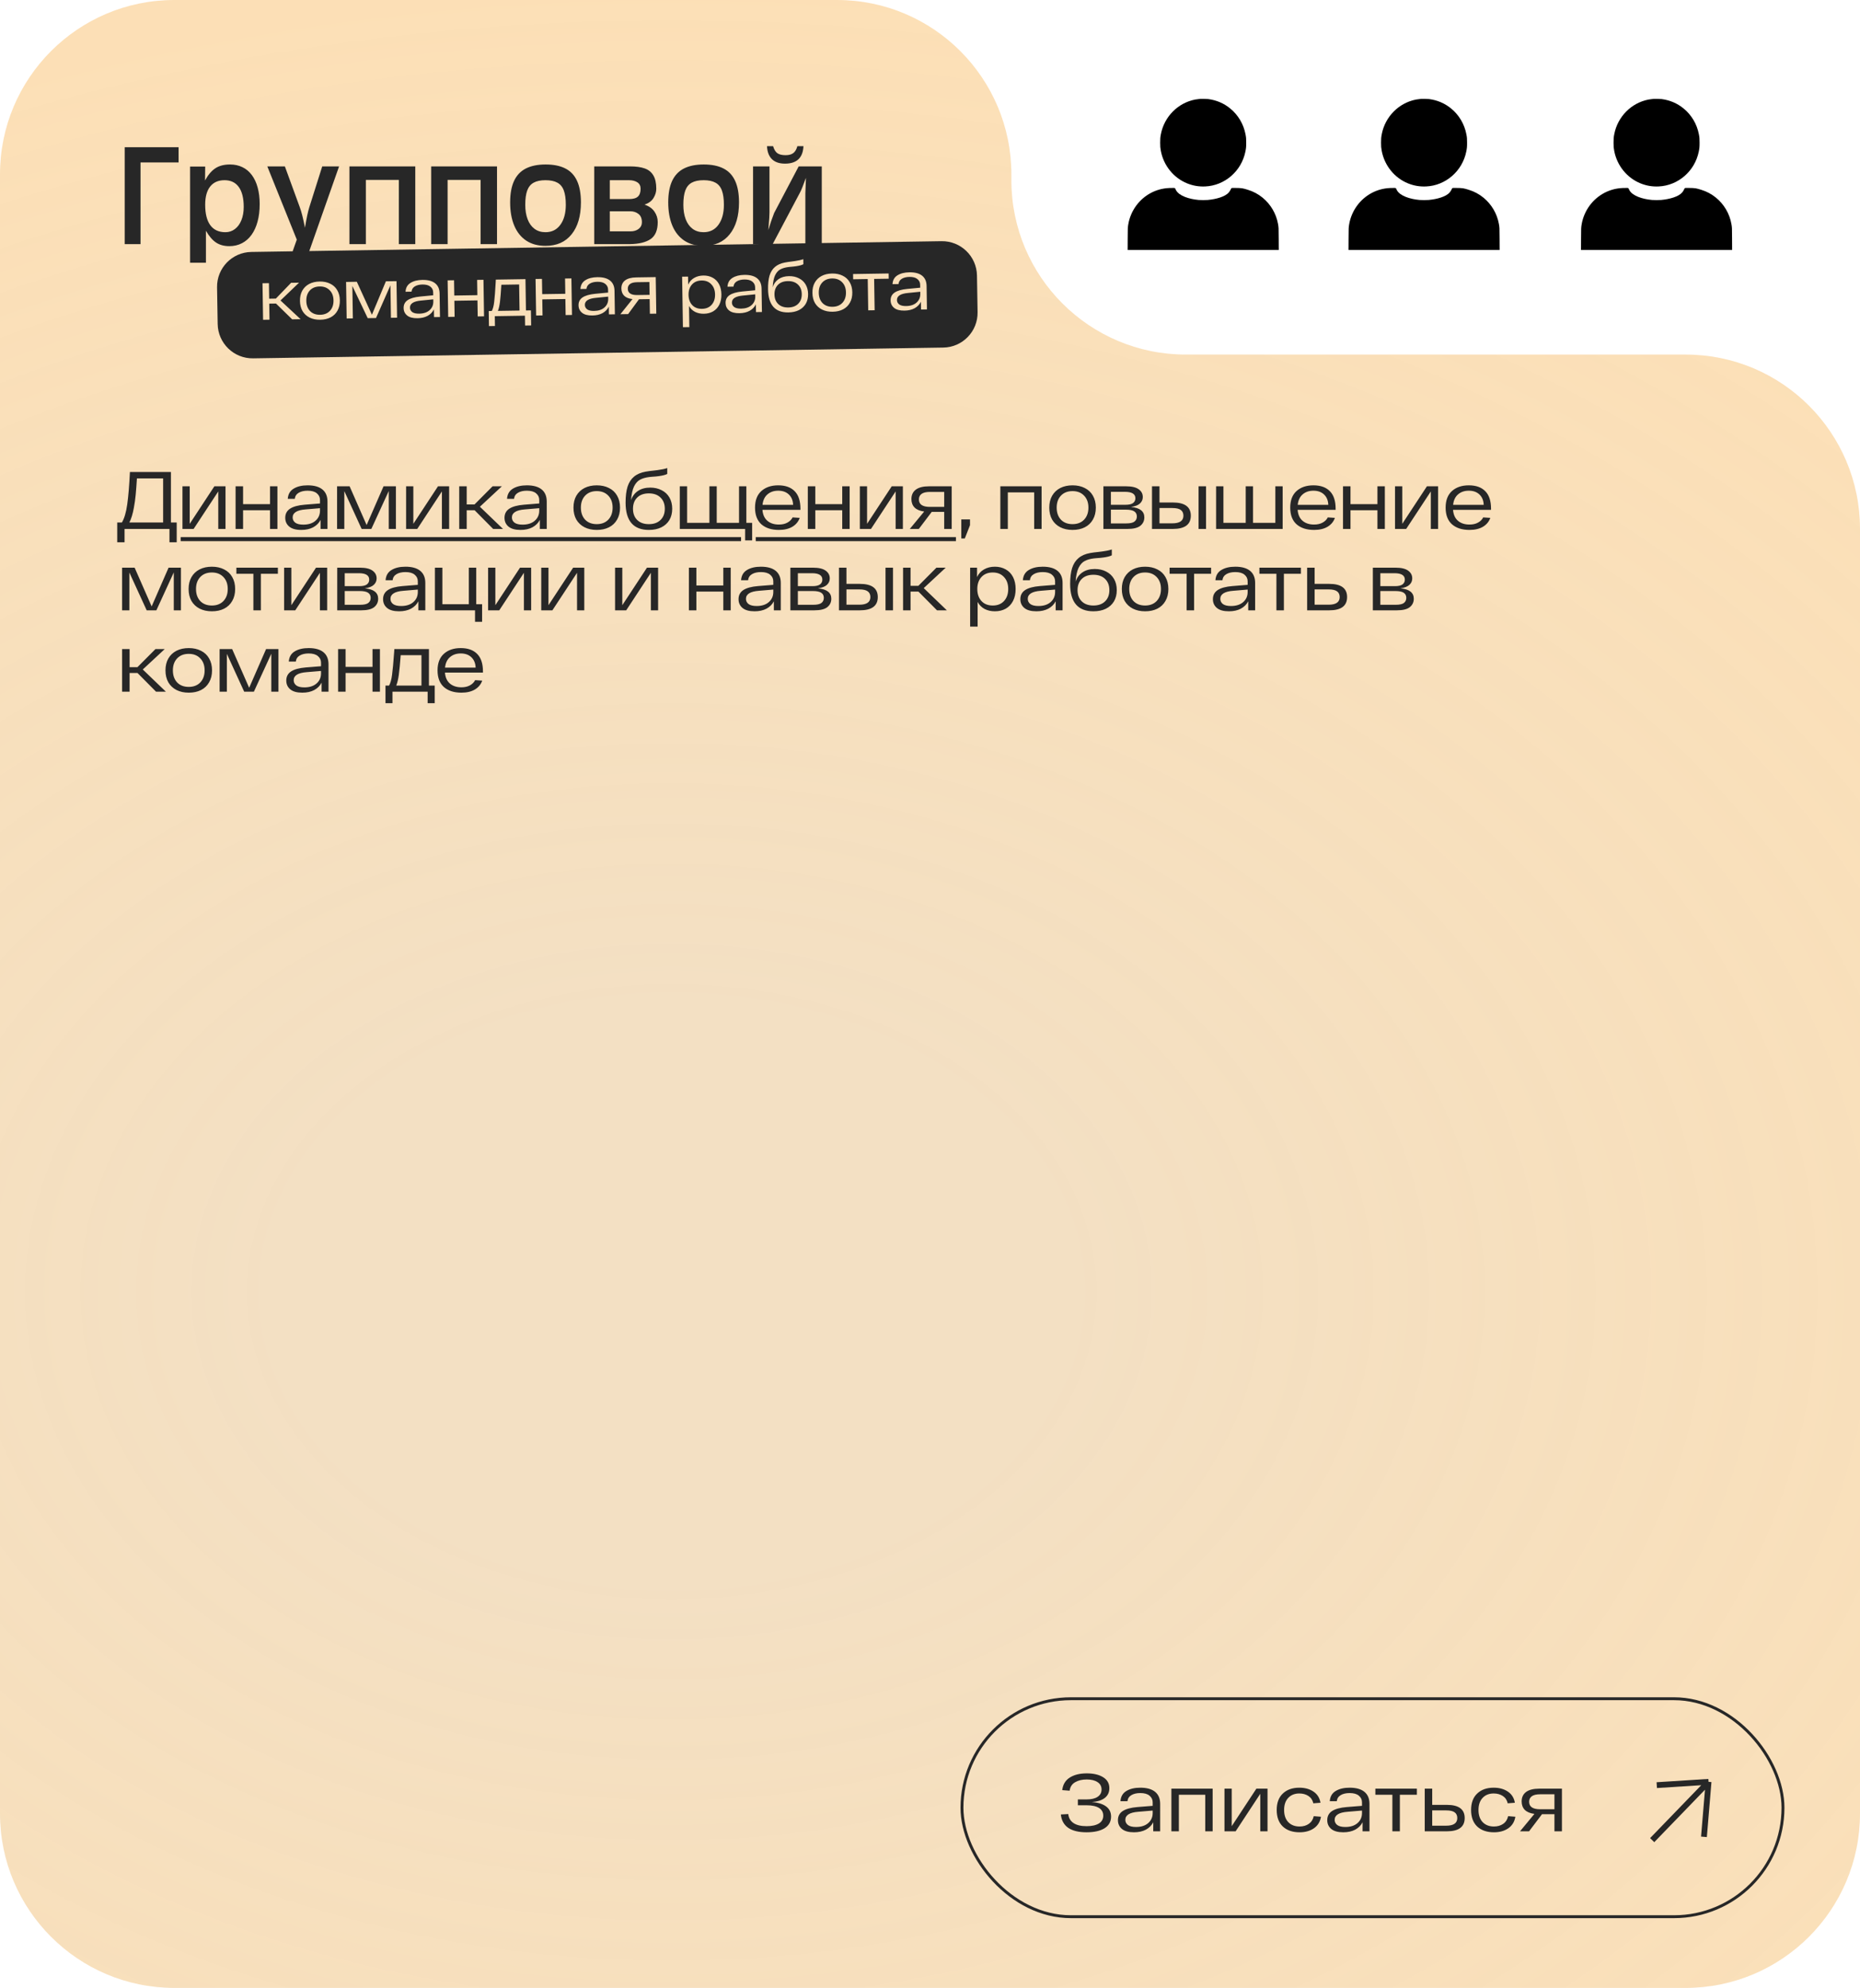 <?xml version="1.0" encoding="UTF-8"?> <svg xmlns="http://www.w3.org/2000/svg" width="320" height="342" viewBox="0 0 320 342" fill="none"><path d="M284.519 17.006C284.238 17.032 283.819 17.089 283.62 17.126C280.655 17.698 278.307 20.067 277.725 23.073C277.618 23.626 277.599 23.859 277.599 24.547C277.599 25.215 277.618 25.441 277.717 25.962C278.196 28.491 279.912 30.607 282.251 31.552C283.25 31.955 284.253 32.124 285.353 32.077C288.723 31.926 291.59 29.434 292.264 26.07C292.384 25.467 292.401 25.271 292.401 24.536C292.401 23.833 292.386 23.652 292.283 23.11C291.947 21.347 291.01 19.766 289.628 18.645C288.543 17.763 287.27 17.224 285.867 17.045C285.612 17.012 284.722 16.988 284.519 17.006Z" fill="black"></path><path d="M279.138 32.348C276.908 32.438 274.852 33.531 273.502 35.344C272.802 36.284 272.312 37.423 272.12 38.559C272.017 39.164 272.017 39.153 272.009 41.121L272 43H298L297.991 41.121C297.983 39.127 297.983 39.14 297.872 38.511C297.557 36.759 296.609 35.144 295.227 34.012C294.474 33.395 293.627 32.941 292.713 32.662C291.892 32.412 291.72 32.333 290.479 32.333H289.98C289.9 32.333 289.828 32.384 289.801 32.459C289.737 32.636 289.559 32.93 289.412 33.104C288.796 33.829 287.274 34.264 285.792 34.401C285.46 34.432 284.54 34.432 284.208 34.401C282.512 34.245 280.892 33.689 280.355 32.773C280.295 32.668 280.224 32.527 280.199 32.459C280.172 32.384 280.1 32.334 280.02 32.334L279.488 32.338C279.123 32.34 279.221 32.344 279.138 32.348Z" fill="black"></path><path d="M290 342C306.569 342 320 328.569 320 312V91C320 74.431 306.569 61 290 61H204C187.431 61 174 47.569 174 31V30C174 13.431 160.569 0 144 0H30C13.431 0 4.25238e-06 13.431 0 30V312C1.20806e-07 328.569 13.431 342 30 342H290Z" fill="url(#paint0_radial_876_1505)"></path><path d="M30.724 27.95H24.175V42H21.453V25.325H30.724V27.95ZM44.676 35.103C44.676 36.222 44.556 37.225 44.316 38.112C44.08 38.995 43.734 39.756 43.279 40.395C42.823 41.029 42.27 41.514 41.619 41.847C40.972 42.181 40.249 42.348 39.452 42.348C38.557 42.348 37.798 42.142 37.175 41.731C36.553 41.321 35.971 40.643 35.43 39.699V45.198H32.701V28.652H35.301C35.301 28.92 35.297 29.321 35.289 29.854C35.281 30.387 35.277 30.786 35.277 31.05C35.782 30.106 36.364 29.413 37.023 28.969C37.686 28.521 38.538 28.298 39.58 28.298C40.365 28.298 41.075 28.452 41.71 28.762C42.345 29.067 42.882 29.516 43.322 30.11C43.765 30.704 44.101 31.423 44.329 32.265C44.56 33.103 44.676 34.049 44.676 35.103ZM41.93 35.597C41.93 34.096 41.647 32.955 41.081 32.173C40.52 31.392 39.702 31.002 38.628 31.002C37.554 31.002 36.73 31.366 36.156 32.094C35.586 32.818 35.301 33.862 35.301 35.225C35.301 36.775 35.596 37.951 36.187 38.753C36.776 39.55 37.641 39.949 38.781 39.949C39.391 39.949 39.936 39.768 40.416 39.406C40.896 39.044 41.269 38.533 41.533 37.874C41.798 37.215 41.93 36.456 41.93 35.597ZM58.336 28.627L52.489 45.247H49.639L51.061 41.225L45.989 28.627H49.01L51.586 35.677C51.867 36.429 52.159 37.595 52.465 39.174C52.745 37.498 52.994 36.332 53.209 35.677L55.437 28.627H58.336ZM71.447 42H68.621V30.953H62.944V42H60.118V28.627H71.447V42ZM85.509 42H82.683V30.953H77.007V42H74.181V28.627H85.509V42ZM99.944 34.822C99.944 37.146 99.411 38.973 98.345 40.303C97.283 41.634 95.783 42.299 93.846 42.299C92.548 42.299 91.444 41.998 90.532 41.396C89.625 40.789 88.937 39.927 88.469 38.808C88.001 37.689 87.767 36.36 87.767 34.822C87.767 33.321 87.991 32.088 88.439 31.123C88.89 30.159 89.568 29.447 90.471 28.987C91.379 28.527 92.512 28.298 93.871 28.298C95.242 28.298 96.375 28.527 97.27 28.987C98.17 29.443 98.839 30.155 99.279 31.123C99.722 32.088 99.944 33.321 99.944 34.822ZM97.344 35.225C97.344 34.212 97.23 33.396 97.002 32.778C96.778 32.159 96.41 31.709 95.897 31.429C95.385 31.144 94.701 31.002 93.846 31.002C93 31.002 92.321 31.144 91.808 31.429C91.299 31.709 90.931 32.159 90.703 32.778C90.479 33.396 90.367 34.212 90.367 35.225C90.367 36.173 90.502 37.003 90.77 37.715C91.039 38.423 91.433 38.973 91.954 39.363C92.475 39.754 93.106 39.949 93.846 39.949C94.937 39.949 95.791 39.522 96.41 38.667C97.032 37.809 97.344 36.661 97.344 35.225ZM113.158 38.197C113.158 39.589 112.751 40.566 111.937 41.127C111.128 41.685 109.935 41.976 108.361 42H102.233V28.627H108.385C109.406 28.627 110.243 28.741 110.894 28.969C111.549 29.193 112.047 29.587 112.389 30.153C112.735 30.715 112.908 31.488 112.908 32.472C112.908 33.014 112.749 33.545 112.432 34.065C112.114 34.586 111.597 34.965 110.881 35.201C111.663 35.465 112.236 35.872 112.603 36.421C112.973 36.967 113.158 37.559 113.158 38.197ZM110.21 32.472C110.21 31.972 110.023 31.602 109.648 31.362C109.274 31.122 108.802 31.002 108.232 31.002H104.912V34.248H108.232C108.932 34.248 109.437 34.106 109.746 33.821C110.055 33.536 110.21 33.087 110.21 32.472ZM110.436 38.252C110.436 37.589 110.238 37.107 109.844 36.806C109.453 36.501 108.983 36.348 108.434 36.348H104.912V39.803H108.483C109.048 39.803 109.514 39.66 109.88 39.376C110.251 39.091 110.436 38.716 110.436 38.252ZM127.141 34.822C127.141 37.146 126.608 38.973 125.542 40.303C124.48 41.634 122.981 42.299 121.044 42.299C119.746 42.299 118.641 41.998 117.729 41.396C116.822 40.789 116.134 39.927 115.667 38.808C115.199 37.689 114.965 36.36 114.965 34.822C114.965 33.321 115.188 32.088 115.636 31.123C116.088 30.159 116.765 29.447 117.668 28.987C118.576 28.527 119.709 28.298 121.068 28.298C122.439 28.298 123.573 28.527 124.468 28.987C125.367 29.443 126.036 30.155 126.476 31.123C126.919 32.088 127.141 33.321 127.141 34.822ZM124.541 35.225C124.541 34.212 124.427 33.396 124.199 32.778C123.975 32.159 123.607 31.709 123.094 31.429C122.582 31.144 121.898 31.002 121.044 31.002C120.197 31.002 119.518 31.144 119.005 31.429C118.497 31.709 118.128 32.159 117.9 32.778C117.677 33.396 117.565 34.212 117.565 35.225C117.565 36.173 117.699 37.003 117.968 37.715C118.236 38.423 118.631 38.973 119.152 39.363C119.672 39.754 120.303 39.949 121.044 39.949C122.134 39.949 122.989 39.522 123.607 38.667C124.23 37.809 124.541 36.661 124.541 35.225ZM138.231 25.148C138.134 27.15 137.076 28.151 135.057 28.151C134.089 28.151 133.342 27.899 132.817 27.394C132.292 26.886 132.006 26.137 131.957 25.148H133.007C133.173 25.718 133.416 26.119 133.733 26.351C134.054 26.582 134.528 26.698 135.155 26.698C135.721 26.698 136.162 26.578 136.479 26.338C136.801 26.094 137.035 25.698 137.181 25.148H138.231ZM141.381 42H138.555V33.272C138.555 33.126 138.589 32.234 138.658 30.599C138.158 31.962 137.816 32.804 137.633 33.126L132.933 42H129.558V28.627H132.384V36.525C132.384 36.855 132.372 37.182 132.347 37.508C132.327 37.833 132.299 38.197 132.262 38.6C132.225 39.003 132.199 39.329 132.183 39.577C132.484 38.568 132.817 37.591 133.184 36.647L137.407 28.627H141.381V42Z" fill="#272727"></path><path d="M30.402 89.894V93.296H29.156V91H21.428V93.296H20.168V89.894H20.966C21.386 89.203 21.694 88.163 21.89 86.772C22.086 85.372 22.24 83.515 22.352 81.2H29.408V89.894H30.402ZM23.024 87.388C22.837 88.424 22.581 89.259 22.254 89.894H28.064V82.306H23.556C23.491 83.37 23.421 84.303 23.346 85.106C23.271 85.899 23.164 86.66 23.024 87.388ZM38.798 83.664V91H37.552V84.546L33.31 91H31.392V83.664H32.638V90.118L36.88 83.664H38.798ZM47.728 83.664V91H46.454V87.78H41.82V91H40.532V83.664H41.82V86.73H46.454V83.664H47.728ZM52.925 83.496C54.044 83.496 54.894 83.734 55.472 84.21C56.051 84.686 56.34 85.377 56.34 86.282V91H55.151V89.446C54.87 89.987 54.446 90.412 53.877 90.72C53.307 91.019 52.626 91.168 51.833 91.168C50.908 91.168 50.218 90.977 49.761 90.594C49.303 90.211 49.075 89.707 49.075 89.082C49.075 88.401 49.35 87.878 49.901 87.514C50.461 87.15 51.3 86.921 52.42 86.828L55.053 86.618V86.016C55.053 85.549 54.87 85.167 54.507 84.868C54.152 84.569 53.624 84.42 52.925 84.42C52.309 84.42 51.8 84.537 51.398 84.77C50.997 85.003 50.769 85.353 50.712 85.82H49.508C49.565 85.027 49.901 84.443 50.517 84.07C51.142 83.687 51.944 83.496 52.925 83.496ZM52.182 90.258C53.069 90.258 53.769 90.034 54.282 89.586C54.796 89.138 55.053 88.559 55.053 87.85V87.43L52.575 87.64C51.09 87.752 50.349 88.214 50.349 89.026C50.349 89.39 50.498 89.689 50.797 89.922C51.105 90.146 51.566 90.258 52.182 90.258ZM68.114 83.664V91H66.882V84.476L63.886 91H62.219L59.237 84.49V91H57.992V83.664H60.148L63.074 90.328L65.986 83.664H68.114ZM77.272 83.664V91H76.026V84.546L71.784 91H69.866V83.664H71.112V90.118L75.354 83.664H77.272ZM81.652 87.78H80.294V91H79.006V83.664H80.294V86.786H81.638L84.746 83.664H86.342L82.562 87.178L86.538 91H84.844L81.652 87.78ZM90.646 83.496C91.766 83.496 92.616 83.734 93.194 84.21C93.773 84.686 94.062 85.377 94.062 86.282V91H92.872V89.446C92.592 89.987 92.168 90.412 91.598 90.72C91.029 91.019 90.348 91.168 89.554 91.168C88.63 91.168 87.94 90.977 87.482 90.594C87.025 90.211 86.796 89.707 86.796 89.082C86.796 88.401 87.072 87.878 87.622 87.514C88.182 87.15 89.022 86.921 90.142 86.828L92.774 86.618V86.016C92.774 85.549 92.592 85.167 92.228 84.868C91.874 84.569 91.346 84.42 90.646 84.42C90.03 84.42 89.522 84.537 89.12 84.77C88.719 85.003 88.49 85.353 88.434 85.82H87.23C87.286 85.027 87.622 84.443 88.238 84.07C88.864 83.687 89.666 83.496 90.646 83.496ZM89.904 90.258C90.791 90.258 91.491 90.034 92.004 89.586C92.518 89.138 92.774 88.559 92.774 87.85V87.43L90.296 87.64C88.812 87.752 88.07 88.214 88.07 89.026C88.07 89.39 88.22 89.689 88.518 89.922C88.826 90.146 89.288 90.258 89.904 90.258ZM98.663 87.332C98.663 86.539 98.827 85.857 99.153 85.288C99.489 84.709 99.956 84.266 100.553 83.958C101.16 83.65 101.865 83.496 102.667 83.496C103.47 83.496 104.17 83.65 104.767 83.958C105.374 84.257 105.841 84.695 106.167 85.274C106.503 85.853 106.671 86.539 106.671 87.332C106.671 88.125 106.503 88.811 106.167 89.39C105.841 89.969 105.374 90.412 104.767 90.72C104.17 91.019 103.47 91.168 102.667 91.168C101.865 91.168 101.16 91.014 100.553 90.706C99.956 90.398 99.489 89.959 99.153 89.39C98.827 88.811 98.663 88.125 98.663 87.332ZM99.937 87.332C99.937 88.191 100.18 88.881 100.665 89.404C101.16 89.917 101.827 90.174 102.667 90.174C103.498 90.174 104.161 89.917 104.655 89.404C105.15 88.881 105.397 88.191 105.397 87.332C105.397 86.473 105.15 85.787 104.655 85.274C104.161 84.751 103.498 84.49 102.667 84.49C101.827 84.49 101.16 84.751 100.665 85.274C100.18 85.787 99.937 86.473 99.937 87.332ZM111.87 83.888C112.607 83.888 113.26 84.037 113.83 84.336C114.408 84.625 114.856 85.045 115.174 85.596C115.491 86.147 115.65 86.791 115.65 87.528C115.65 88.275 115.486 88.923 115.16 89.474C114.833 90.015 114.366 90.435 113.76 90.734C113.162 91.023 112.453 91.168 111.632 91.168C108.962 91.168 107.628 89.6 107.628 86.464C107.628 85.363 107.74 84.453 107.964 83.734C108.197 83.006 108.566 82.432 109.07 82.012C109.574 81.583 110.241 81.293 111.072 81.144C111.492 81.069 111.949 81.009 112.444 80.962L113.13 80.878C113.83 80.785 114.385 80.668 114.796 80.528V81.536C114.506 81.695 114.021 81.821 113.34 81.914C113.022 81.961 112.626 81.998 112.15 82.026L111.716 82.068C111.081 82.143 110.554 82.292 110.134 82.516C109.714 82.731 109.364 83.118 109.084 83.678C108.813 84.238 108.64 85.031 108.566 86.058C108.79 85.377 109.186 84.845 109.756 84.462C110.325 84.079 111.03 83.888 111.87 83.888ZM111.632 90.174C112.481 90.174 113.148 89.936 113.634 89.46C114.128 88.984 114.376 88.34 114.376 87.528C114.376 86.716 114.128 86.072 113.634 85.596C113.148 85.12 112.481 84.882 111.632 84.882C110.782 84.882 110.115 85.12 109.63 85.596C109.144 86.072 108.902 86.716 108.902 87.528C108.902 88.34 109.144 88.984 109.63 89.46C110.115 89.936 110.782 90.174 111.632 90.174ZM129.399 89.95V92.974H128.195V91H116.953V83.664H118.213V89.95H122.049V83.664H123.309V89.95H127.145V83.664H128.405V89.95H129.399ZM137.71 87.71H131.172C131.237 88.541 131.522 89.171 132.026 89.6C132.53 90.029 133.188 90.244 134 90.244C134.578 90.244 135.068 90.132 135.47 89.908C135.88 89.684 136.179 89.385 136.366 89.012L137.584 89.096C137.36 89.74 136.94 90.249 136.324 90.622C135.708 90.986 134.933 91.168 134 91.168C132.73 91.168 131.727 90.846 130.99 90.202C130.262 89.549 129.898 88.592 129.898 87.332C129.898 86.081 130.262 85.129 130.99 84.476C131.718 83.823 132.684 83.496 133.888 83.496C135.12 83.496 136.062 83.832 136.716 84.504C137.378 85.167 137.71 86.175 137.71 87.528V87.71ZM133.888 84.42C133.141 84.42 132.525 84.63 132.04 85.05C131.554 85.461 131.27 86.063 131.186 86.856H136.45C136.422 86.109 136.179 85.517 135.722 85.078C135.264 84.639 134.653 84.42 133.888 84.42ZM146.175 83.664V91H144.901V87.78H140.267V91H138.979V83.664H140.267V86.73H144.901V83.664H146.175ZM155.334 83.664V91H154.088V84.546L149.846 91H147.928V83.664H149.174V90.118L153.416 83.664H155.334ZM163.732 83.664V91H162.444V88.06H160.302L158.076 91H156.522L159 88.004C158.272 87.911 157.721 87.682 157.348 87.318C156.984 86.945 156.802 86.459 156.802 85.862C156.802 85.162 157.054 84.621 157.558 84.238C158.071 83.855 158.827 83.664 159.826 83.664H163.732ZM162.444 87.206V84.63H159.98C159.336 84.63 158.86 84.742 158.552 84.966C158.244 85.19 158.09 85.507 158.09 85.918C158.09 86.777 158.72 87.206 159.98 87.206H162.444ZM165.385 89.362H166.883V90.356L165.987 92.638H165.385V89.362ZM179.199 83.664V91H177.925V84.714H173.389V91H172.101V83.664H179.199ZM180.52 87.332C180.52 86.539 180.683 85.857 181.01 85.288C181.346 84.709 181.812 84.266 182.41 83.958C183.016 83.65 183.721 83.496 184.524 83.496C185.326 83.496 186.026 83.65 186.624 83.958C187.23 84.257 187.697 84.695 188.024 85.274C188.36 85.853 188.528 86.539 188.528 87.332C188.528 88.125 188.36 88.811 188.024 89.39C187.697 89.969 187.23 90.412 186.624 90.72C186.026 91.019 185.326 91.168 184.524 91.168C183.721 91.168 183.016 91.014 182.41 90.706C181.812 90.398 181.346 89.959 181.01 89.39C180.683 88.811 180.52 88.125 180.52 87.332ZM181.794 87.332C181.794 88.191 182.036 88.881 182.522 89.404C183.016 89.917 183.684 90.174 184.524 90.174C185.354 90.174 186.017 89.917 186.512 89.404C187.006 88.881 187.254 88.191 187.254 87.332C187.254 86.473 187.006 85.787 186.512 85.274C186.017 84.751 185.354 84.49 184.524 84.49C183.684 84.49 183.016 84.751 182.522 85.274C182.036 85.787 181.794 86.473 181.794 87.332ZM194.58 87.22C196.11 87.36 196.876 87.957 196.876 89.012C196.876 89.6 196.647 90.081 196.19 90.454C195.732 90.818 194.986 91 193.95 91H189.834V83.664H193.754C194.715 83.664 195.429 83.832 195.896 84.168C196.372 84.504 196.61 84.952 196.61 85.512C196.61 85.951 196.446 86.319 196.12 86.618C195.802 86.917 195.289 87.117 194.58 87.22ZM195.336 85.722C195.336 84.985 194.743 84.616 193.558 84.616H191.122V86.842H193.642C194.23 86.842 194.659 86.744 194.93 86.548C195.2 86.343 195.336 86.067 195.336 85.722ZM193.768 90.048C194.43 90.048 194.897 89.945 195.168 89.74C195.448 89.525 195.588 89.231 195.588 88.858C195.588 88.466 195.438 88.172 195.14 87.976C194.85 87.78 194.365 87.682 193.684 87.682H191.122V90.048H193.768ZM201.778 86.45C203.841 86.45 204.872 87.206 204.872 88.718C204.872 90.239 203.841 91 201.778 91H198.194V83.664H199.482V86.45H201.778ZM207.49 83.664V91H206.202V83.664H207.49ZM201.694 90.034C202.964 90.034 203.598 89.595 203.598 88.718C203.598 88.289 203.449 87.962 203.15 87.738C202.852 87.514 202.366 87.402 201.694 87.402H199.482V90.034H201.694ZM220.673 83.664V91H209.221V83.664H210.481V89.95H214.317V83.664H215.577V89.95H219.413V83.664H220.673ZM229.786 87.71H223.248C223.313 88.541 223.598 89.171 224.102 89.6C224.606 90.029 225.264 90.244 226.076 90.244C226.655 90.244 227.145 90.132 227.546 89.908C227.957 89.684 228.255 89.385 228.442 89.012L229.66 89.096C229.436 89.74 229.016 90.249 228.4 90.622C227.784 90.986 227.009 91.168 226.076 91.168C224.807 91.168 223.803 90.846 223.066 90.202C222.338 89.549 221.974 88.592 221.974 87.332C221.974 86.081 222.338 85.129 223.066 84.476C223.794 83.823 224.76 83.496 225.964 83.496C227.196 83.496 228.139 83.832 228.792 84.504C229.455 85.167 229.786 86.175 229.786 87.528V87.71ZM225.964 84.42C225.217 84.42 224.601 84.63 224.116 85.05C223.631 85.461 223.346 86.063 223.262 86.856H228.526C228.498 86.109 228.255 85.517 227.798 85.078C227.341 84.639 226.729 84.42 225.964 84.42ZM238.252 83.664V91H236.978V87.78H232.344V91H231.056V83.664H232.344V86.73H236.978V83.664H238.252ZM247.41 83.664V91H246.164V84.546L241.922 91H240.004V83.664H241.25V90.118L245.492 83.664H247.41ZM256.522 87.71H249.984C250.049 88.541 250.334 89.171 250.838 89.6C251.342 90.029 252 90.244 252.812 90.244C253.391 90.244 253.881 90.132 254.282 89.908C254.693 89.684 254.991 89.385 255.178 89.012L256.396 89.096C256.172 89.74 255.752 90.249 255.136 90.622C254.52 90.986 253.745 91.168 252.812 91.168C251.543 91.168 250.539 90.846 249.802 90.202C249.074 89.549 248.71 88.592 248.71 87.332C248.71 86.081 249.074 85.129 249.802 84.476C250.53 83.823 251.496 83.496 252.7 83.496C253.932 83.496 254.875 83.832 255.528 84.504C256.191 85.167 256.522 86.175 256.522 87.528V87.71ZM252.7 84.42C251.953 84.42 251.337 84.63 250.852 85.05C250.367 85.461 250.082 86.063 249.998 86.856H255.262C255.234 86.109 254.991 85.517 254.534 85.078C254.077 84.639 253.465 84.42 252.7 84.42ZM31.13 97.664V105H29.898V98.476L26.902 105H25.236L22.254 98.49V105H21.008V97.664H23.164L26.09 104.328L29.002 97.664H31.13ZM32.448 101.332C32.448 100.539 32.612 99.857 32.938 99.288C33.274 98.709 33.741 98.266 34.338 97.958C34.945 97.65 35.65 97.496 36.452 97.496C37.255 97.496 37.955 97.65 38.552 97.958C39.159 98.257 39.626 98.695 39.952 99.274C40.288 99.853 40.456 100.539 40.456 101.332C40.456 102.125 40.288 102.811 39.952 103.39C39.626 103.969 39.159 104.412 38.552 104.72C37.955 105.019 37.255 105.168 36.452 105.168C35.65 105.168 34.945 105.014 34.338 104.706C33.741 104.398 33.274 103.959 32.938 103.39C32.612 102.811 32.448 102.125 32.448 101.332ZM33.722 101.332C33.722 102.191 33.965 102.881 34.45 103.404C34.945 103.917 35.612 104.174 36.452 104.174C37.283 104.174 37.946 103.917 38.44 103.404C38.935 102.881 39.182 102.191 39.182 101.332C39.182 100.473 38.935 99.787 38.44 99.274C37.946 98.751 37.283 98.49 36.452 98.49C35.612 98.49 34.945 98.751 34.45 99.274C33.965 99.787 33.722 100.473 33.722 101.332ZM47.807 98.714H44.881V105H43.593V98.714H40.667V97.664H47.807V98.714ZM56.285 97.664V105H55.039V98.546L50.797 105H48.879V97.664H50.125V104.118L54.367 97.664H56.285ZM62.765 101.22C64.296 101.36 65.061 101.957 65.061 103.012C65.061 103.6 64.832 104.081 64.375 104.454C63.917 104.818 63.171 105 62.135 105H58.019V97.664H61.939C62.9 97.664 63.614 97.832 64.081 98.168C64.557 98.504 64.795 98.952 64.795 99.512C64.795 99.951 64.632 100.319 64.305 100.618C63.987 100.917 63.474 101.117 62.765 101.22ZM63.521 99.722C63.521 98.985 62.928 98.616 61.743 98.616H59.307V100.842H61.827C62.415 100.842 62.844 100.744 63.115 100.548C63.386 100.343 63.521 100.067 63.521 99.722ZM61.953 104.048C62.615 104.048 63.082 103.945 63.353 103.74C63.633 103.525 63.773 103.231 63.773 102.858C63.773 102.466 63.623 102.172 63.325 101.976C63.035 101.78 62.55 101.682 61.869 101.682H59.307V104.048H61.953ZM69.755 97.496C70.875 97.496 71.725 97.734 72.303 98.21C72.882 98.686 73.171 99.377 73.171 100.282V105H71.981V103.446C71.701 103.987 71.276 104.412 70.707 104.72C70.138 105.019 69.457 105.168 68.663 105.168C67.739 105.168 67.049 104.977 66.591 104.594C66.134 104.211 65.905 103.707 65.905 103.082C65.905 102.401 66.18 101.878 66.731 101.514C67.291 101.15 68.131 100.921 69.251 100.828L71.883 100.618V100.016C71.883 99.549 71.701 99.167 71.337 98.868C70.983 98.569 70.455 98.42 69.755 98.42C69.139 98.42 68.63 98.537 68.229 98.77C67.828 99.003 67.599 99.353 67.543 99.82H66.339C66.395 99.027 66.731 98.443 67.347 98.07C67.972 97.687 68.775 97.496 69.755 97.496ZM69.013 104.258C69.9 104.258 70.6 104.034 71.113 103.586C71.626 103.138 71.883 102.559 71.883 101.85V101.43L69.405 101.64C67.921 101.752 67.179 102.214 67.179 103.026C67.179 103.39 67.329 103.689 67.627 103.922C67.935 104.146 68.397 104.258 69.013 104.258ZM82.942 103.95V106.974H81.724V105H74.822V97.664H76.11V103.95H80.66V97.664H81.934V103.95H82.942ZM91.382 97.664V105H90.136V98.546L85.894 105H83.976V97.664H85.222V104.118L89.464 97.664H91.382ZM100.522 97.664V105H99.276V98.546L95.034 105H93.116V97.664H94.362V104.118L98.604 97.664H100.522ZM113.223 97.664V105H111.977V98.546L107.735 105H105.817V97.664H107.063V104.118L111.305 97.664H113.223ZM125.715 97.664V105H124.441V101.78H119.807V105H118.519V97.664H119.807V100.73H124.441V97.664H125.715ZM130.912 97.496C132.032 97.496 132.881 97.734 133.46 98.21C134.038 98.686 134.328 99.377 134.328 100.282V105H133.138V103.446C132.858 103.987 132.433 104.412 131.864 104.72C131.294 105.019 130.613 105.168 129.82 105.168C128.896 105.168 128.205 104.977 127.748 104.594C127.29 104.211 127.062 103.707 127.062 103.082C127.062 102.401 127.337 101.878 127.888 101.514C128.448 101.15 129.288 100.921 130.408 100.828L133.04 100.618V100.016C133.04 99.549 132.858 99.167 132.494 98.868C132.139 98.569 131.612 98.42 130.912 98.42C130.296 98.42 129.787 98.537 129.386 98.77C128.984 99.003 128.756 99.353 128.7 99.82H127.496C127.552 99.027 127.888 98.443 128.504 98.07C129.129 97.687 129.932 97.496 130.912 97.496ZM130.17 104.258C131.056 104.258 131.756 104.034 132.27 103.586C132.783 103.138 133.04 102.559 133.04 101.85V101.43L130.562 101.64C129.078 101.752 128.336 102.214 128.336 103.026C128.336 103.39 128.485 103.689 128.784 103.922C129.092 104.146 129.554 104.258 130.17 104.258ZM140.725 101.22C142.255 101.36 143.021 101.957 143.021 103.012C143.021 103.6 142.792 104.081 142.335 104.454C141.877 104.818 141.131 105 140.095 105H135.979V97.664H139.899C140.86 97.664 141.574 97.832 142.041 98.168C142.517 98.504 142.755 98.952 142.755 99.512C142.755 99.951 142.591 100.319 142.265 100.618C141.947 100.917 141.434 101.117 140.725 101.22ZM141.481 99.722C141.481 98.985 140.888 98.616 139.703 98.616H137.267V100.842H139.787C140.375 100.842 140.804 100.744 141.075 100.548C141.345 100.343 141.481 100.067 141.481 99.722ZM139.913 104.048C140.575 104.048 141.042 103.945 141.313 103.74C141.593 103.525 141.733 103.231 141.733 102.858C141.733 102.466 141.583 102.172 141.285 101.976C140.995 101.78 140.51 101.682 139.829 101.682H137.267V104.048H139.913ZM147.923 100.45C149.986 100.45 151.017 101.206 151.017 102.718C151.017 104.239 149.986 105 147.923 105H144.339V97.664H145.627V100.45H147.923ZM153.635 97.664V105H152.347V97.664H153.635ZM147.839 104.034C149.109 104.034 149.743 103.595 149.743 102.718C149.743 102.289 149.594 101.962 149.295 101.738C148.997 101.514 148.511 101.402 147.839 101.402H145.627V104.034H147.839ZM158.012 101.78H156.654V105H155.366V97.664H156.654V100.786H157.998L161.106 97.664H162.702L158.922 101.178L162.898 105H161.204L158.012 101.78ZM171.162 97.496C171.862 97.496 172.482 97.65 173.024 97.958C173.565 98.257 173.985 98.695 174.284 99.274C174.582 99.853 174.732 100.539 174.732 101.332C174.732 102.125 174.582 102.811 174.284 103.39C173.985 103.969 173.565 104.412 173.024 104.72C172.482 105.019 171.862 105.168 171.162 105.168C170.499 105.168 169.906 105.033 169.384 104.762C168.87 104.482 168.474 104.081 168.194 103.558V107.8H166.906V97.664H168.096V99.274C168.366 98.695 168.768 98.257 169.3 97.958C169.832 97.65 170.452 97.496 171.162 97.496ZM170.798 104.174C171.61 104.174 172.254 103.917 172.73 103.404C173.215 102.881 173.458 102.191 173.458 101.332C173.458 100.473 173.215 99.787 172.73 99.274C172.254 98.751 171.61 98.49 170.798 98.49C169.976 98.49 169.328 98.751 168.852 99.274C168.376 99.787 168.138 100.473 168.138 101.332C168.138 102.191 168.376 102.881 168.852 103.404C169.328 103.917 169.976 104.174 170.798 104.174ZM179.394 97.496C180.514 97.496 181.363 97.734 181.942 98.21C182.52 98.686 182.81 99.377 182.81 100.282V105H181.62V103.446C181.34 103.987 180.915 104.412 180.346 104.72C179.776 105.019 179.095 105.168 178.302 105.168C177.378 105.168 176.687 104.977 176.23 104.594C175.772 104.211 175.544 103.707 175.544 103.082C175.544 102.401 175.819 101.878 176.37 101.514C176.93 101.15 177.77 100.921 178.89 100.828L181.522 100.618V100.016C181.522 99.549 181.34 99.167 180.976 98.868C180.621 98.569 180.094 98.42 179.394 98.42C178.778 98.42 178.269 98.537 177.868 98.77C177.466 99.003 177.238 99.353 177.182 99.82H175.978C176.034 99.027 176.37 98.443 176.986 98.07C177.611 97.687 178.414 97.496 179.394 97.496ZM178.652 104.258C179.538 104.258 180.238 104.034 180.752 103.586C181.265 103.138 181.522 102.559 181.522 101.85V101.43L179.044 101.64C177.56 101.752 176.818 102.214 176.818 103.026C176.818 103.39 176.967 103.689 177.266 103.922C177.574 104.146 178.036 104.258 178.652 104.258ZM188.353 97.888C189.09 97.888 189.743 98.037 190.313 98.336C190.891 98.625 191.339 99.045 191.657 99.596C191.974 100.147 192.133 100.791 192.133 101.528C192.133 102.275 191.969 102.923 191.643 103.474C191.316 104.015 190.849 104.435 190.243 104.734C189.645 105.023 188.936 105.168 188.115 105.168C185.445 105.168 184.111 103.6 184.111 100.464C184.111 99.363 184.223 98.453 184.447 97.734C184.68 97.006 185.049 96.432 185.553 96.012C186.057 95.583 186.724 95.293 187.555 95.144C187.975 95.069 188.432 95.009 188.927 94.962L189.613 94.878C190.313 94.785 190.868 94.668 191.279 94.528V95.536C190.989 95.695 190.504 95.821 189.823 95.914C189.505 95.961 189.109 95.998 188.633 96.026L188.199 96.068C187.564 96.143 187.037 96.292 186.617 96.516C186.197 96.731 185.847 97.118 185.567 97.678C185.296 98.238 185.123 99.031 185.049 100.058C185.273 99.377 185.669 98.845 186.239 98.462C186.808 98.079 187.513 97.888 188.353 97.888ZM188.115 104.174C188.964 104.174 189.631 103.936 190.117 103.46C190.611 102.984 190.859 102.34 190.859 101.528C190.859 100.716 190.611 100.072 190.117 99.596C189.631 99.12 188.964 98.882 188.115 98.882C187.265 98.882 186.598 99.12 186.113 99.596C185.627 100.072 185.385 100.716 185.385 101.528C185.385 102.34 185.627 102.984 186.113 103.46C186.598 103.936 187.265 104.174 188.115 104.174ZM193.003 101.332C193.003 100.539 193.166 99.857 193.493 99.288C193.829 98.709 194.295 98.266 194.893 97.958C195.499 97.65 196.204 97.496 197.007 97.496C197.809 97.496 198.509 97.65 199.107 97.958C199.713 98.257 200.18 98.695 200.507 99.274C200.843 99.853 201.011 100.539 201.011 101.332C201.011 102.125 200.843 102.811 200.507 103.39C200.18 103.969 199.713 104.412 199.107 104.72C198.509 105.019 197.809 105.168 197.007 105.168C196.204 105.168 195.499 105.014 194.893 104.706C194.295 104.398 193.829 103.959 193.493 103.39C193.166 102.811 193.003 102.125 193.003 101.332ZM194.277 101.332C194.277 102.191 194.519 102.881 195.005 103.404C195.499 103.917 196.167 104.174 197.007 104.174C197.837 104.174 198.5 103.917 198.995 103.404C199.489 102.881 199.737 102.191 199.737 101.332C199.737 100.473 199.489 99.787 198.995 99.274C198.5 98.751 197.837 98.49 197.007 98.49C196.167 98.49 195.499 98.751 195.005 99.274C194.519 99.787 194.277 100.473 194.277 101.332ZM208.361 98.714H205.435V105H204.147V98.714H201.221V97.664H208.361V98.714ZM212.522 97.496C213.642 97.496 214.491 97.734 215.07 98.21C215.648 98.686 215.938 99.377 215.938 100.282V105H214.748V103.446C214.468 103.987 214.043 104.412 213.474 104.72C212.904 105.019 212.223 105.168 211.43 105.168C210.506 105.168 209.815 104.977 209.358 104.594C208.9 104.211 208.672 103.707 208.672 103.082C208.672 102.401 208.947 101.878 209.498 101.514C210.058 101.15 210.898 100.921 212.018 100.828L214.65 100.618V100.016C214.65 99.549 214.468 99.167 214.104 98.868C213.749 98.569 213.222 98.42 212.522 98.42C211.906 98.42 211.397 98.537 210.996 98.77C210.594 99.003 210.366 99.353 210.31 99.82H209.106C209.162 99.027 209.498 98.443 210.114 98.07C210.739 97.687 211.542 97.496 212.522 97.496ZM211.78 104.258C212.666 104.258 213.366 104.034 213.88 103.586C214.393 103.138 214.65 102.559 214.65 101.85V101.43L212.172 101.64C210.688 101.752 209.946 102.214 209.946 103.026C209.946 103.39 210.095 103.689 210.394 103.922C210.702 104.146 211.164 104.258 211.78 104.258ZM223.811 98.714H220.885V105H219.597V98.714H216.671V97.664H223.811V98.714ZM228.691 100.45C230.735 100.45 231.757 101.206 231.757 102.718C231.757 104.239 230.735 105 228.691 105H224.883V97.664H226.171V100.45H228.691ZM228.579 104.034C229.848 104.034 230.483 103.595 230.483 102.718C230.483 102.289 230.334 101.962 230.035 101.738C229.736 101.514 229.251 101.402 228.579 101.402H226.171V104.034H228.579ZM240.936 101.22C242.467 101.36 243.232 101.957 243.232 103.012C243.232 103.6 243.004 104.081 242.546 104.454C242.089 104.818 241.342 105 240.306 105H236.19V97.664H240.11C241.072 97.664 241.786 97.832 242.252 98.168C242.728 98.504 242.966 98.952 242.966 99.512C242.966 99.951 242.803 100.319 242.476 100.618C242.159 100.917 241.646 101.117 240.936 101.22ZM241.692 99.722C241.692 98.985 241.1 98.616 239.914 98.616H237.478V100.842H239.998C240.586 100.842 241.016 100.744 241.286 100.548C241.557 100.343 241.692 100.067 241.692 99.722ZM240.124 104.048C240.787 104.048 241.254 103.945 241.524 103.74C241.804 103.525 241.944 103.231 241.944 102.858C241.944 102.466 241.795 102.172 241.496 101.976C241.207 101.78 240.722 101.682 240.04 101.682H237.478V104.048H240.124ZM23.654 115.78H22.296V119H21.008V111.664H22.296V114.786H23.64L26.748 111.664H28.344L24.564 115.178L28.54 119H26.846L23.654 115.78ZM28.47 115.332C28.47 114.539 28.633 113.857 28.96 113.288C29.296 112.709 29.762 112.266 30.36 111.958C30.966 111.65 31.671 111.496 32.474 111.496C33.276 111.496 33.976 111.65 34.574 111.958C35.18 112.257 35.647 112.695 35.974 113.274C36.31 113.853 36.478 114.539 36.478 115.332C36.478 116.125 36.31 116.811 35.974 117.39C35.647 117.969 35.18 118.412 34.574 118.72C33.976 119.019 33.276 119.168 32.474 119.168C31.671 119.168 30.966 119.014 30.36 118.706C29.762 118.398 29.296 117.959 28.96 117.39C28.633 116.811 28.47 116.125 28.47 115.332ZM29.744 115.332C29.744 116.191 29.986 116.881 30.472 117.404C30.966 117.917 31.634 118.174 32.474 118.174C33.304 118.174 33.967 117.917 34.462 117.404C34.956 116.881 35.204 116.191 35.204 115.332C35.204 114.473 34.956 113.787 34.462 113.274C33.967 112.751 33.304 112.49 32.474 112.49C31.634 112.49 30.966 112.751 30.472 113.274C29.986 113.787 29.744 114.473 29.744 115.332ZM47.906 111.664V119H46.674V112.476L43.678 119H42.012L39.03 112.49V119H37.784V111.664H39.94L42.866 118.328L45.778 111.664H47.906ZM53.102 111.496C54.222 111.496 55.072 111.734 55.65 112.21C56.229 112.686 56.518 113.377 56.518 114.282V119H55.328V117.446C55.048 117.987 54.624 118.412 54.054 118.72C53.485 119.019 52.804 119.168 52.01 119.168C51.086 119.168 50.396 118.977 49.938 118.594C49.481 118.211 49.252 117.707 49.252 117.082C49.252 116.401 49.528 115.878 50.078 115.514C50.638 115.15 51.478 114.921 52.598 114.828L55.23 114.618V114.016C55.23 113.549 55.048 113.167 54.684 112.868C54.33 112.569 53.802 112.42 53.102 112.42C52.486 112.42 51.978 112.537 51.576 112.77C51.175 113.003 50.946 113.353 50.89 113.82H49.686C49.742 113.027 50.078 112.443 50.694 112.07C51.32 111.687 52.122 111.496 53.102 111.496ZM52.36 118.258C53.247 118.258 53.947 118.034 54.46 117.586C54.974 117.138 55.23 116.559 55.23 115.85V115.43L52.752 115.64C51.268 115.752 50.526 116.214 50.526 117.026C50.526 117.39 50.676 117.689 50.974 117.922C51.282 118.146 51.744 118.258 52.36 118.258ZM65.365 111.664V119H64.091V115.78H59.457V119H58.169V111.664H59.457V114.73H64.091V111.664H65.365ZM74.79 117.95V120.974H73.572V119H67.524V120.974H66.32V117.95H66.936C67.178 117.521 67.351 116.895 67.454 116.074C67.566 115.243 67.682 113.974 67.804 112.266L67.846 111.664H73.796V117.95H74.79ZM68.938 112.714C68.826 114.189 68.718 115.309 68.616 116.074C68.513 116.839 68.364 117.465 68.168 117.95H72.508V112.714H68.938ZM83.089 115.71H76.551C76.616 116.541 76.901 117.171 77.405 117.6C77.909 118.029 78.567 118.244 79.379 118.244C79.957 118.244 80.448 118.132 80.849 117.908C81.26 117.684 81.558 117.385 81.745 117.012L82.963 117.096C82.739 117.74 82.319 118.249 81.703 118.622C81.087 118.986 80.312 119.168 79.379 119.168C78.109 119.168 77.106 118.846 76.369 118.202C75.641 117.549 75.277 116.592 75.277 115.332C75.277 114.081 75.641 113.129 76.369 112.476C77.097 111.823 78.063 111.496 79.267 111.496C80.499 111.496 81.442 111.832 82.095 112.504C82.757 113.167 83.089 114.175 83.089 115.528V115.71ZM79.267 112.42C78.52 112.42 77.904 112.63 77.419 113.05C76.933 113.461 76.649 114.063 76.565 114.856H81.829C81.801 114.109 81.558 113.517 81.101 113.078C80.644 112.639 80.032 112.42 79.267 112.42Z" fill="#272727"></path><path d="M31.083 92.4H127.495V93.1H31.083V92.4ZM130.02 92.4H164.461V93.1H130.02V92.4Z" fill="#272727"></path><path d="M43.549 61.65L162.287 59.797C165.6 59.746 168.242 57.018 168.186 53.705L168.081 47.398C168.026 44.085 165.295 41.441 161.981 41.493L43.243 43.346C39.93 43.397 37.288 46.125 37.343 49.438L37.449 55.745C37.504 59.058 40.235 61.702 43.549 61.65ZM135.632 53.75C133.345 53.786 132.18 52.459 132.138 49.772C132.123 48.828 132.207 48.047 132.389 47.428C132.58 46.801 132.888 46.304 133.314 45.937C133.74 45.562 134.309 45.306 135.019 45.167C135.378 45.098 135.769 45.039 136.192 44.992L136.779 44.912C137.378 44.822 137.852 44.715 138.203 44.589L138.215 45.453C137.97 45.593 137.555 45.707 136.973 45.797C136.702 45.841 136.362 45.878 135.955 45.909L135.583 45.95C135.04 46.023 134.591 46.158 134.234 46.356C133.876 46.545 133.581 46.882 133.348 47.365C133.124 47.849 132.987 48.531 132.936 49.411C133.119 48.825 133.453 48.363 133.936 48.028C134.418 47.692 135.019 47.519 135.739 47.508C136.371 47.498 136.933 47.617 137.425 47.866C137.925 48.106 138.315 48.46 138.594 48.927C138.873 49.395 139.017 49.945 139.027 50.577C139.037 51.217 138.906 51.775 138.634 52.251C138.361 52.719 137.967 53.086 137.451 53.35C136.943 53.606 136.336 53.739 135.632 53.75ZM155.615 53.438C154.823 53.45 154.228 53.296 153.831 52.974C153.434 52.652 153.232 52.224 153.223 51.688C153.214 51.104 153.443 50.652 153.91 50.333C154.385 50.013 155.102 49.806 156.06 49.711L158.313 49.496L158.305 48.98C158.299 48.58 158.138 48.255 157.823 48.004C157.515 47.752 157.06 47.631 156.46 47.64C155.932 47.648 155.498 47.756 155.157 47.961C154.816 48.166 154.625 48.47 154.583 48.87L153.551 48.886C153.588 48.206 153.869 47.701 154.392 47.373C154.922 47.037 155.608 46.862 156.448 46.849C157.408 46.834 158.139 47.027 158.641 47.427C159.143 47.827 159.401 48.415 159.413 49.19L159.476 53.234L158.456 53.25L158.436 51.918C158.203 52.386 157.844 52.755 157.36 53.027C156.876 53.291 156.295 53.428 155.615 53.438ZM149.287 48.005L146.779 48.044L146.765 47.144L152.885 47.048L152.898 47.948L150.39 47.987L150.475 53.375L149.371 53.392L149.287 48.005ZM143.254 53.632C142.566 53.643 141.959 53.519 141.435 53.263C140.919 53.007 140.513 52.638 140.218 52.155C139.93 51.663 139.782 51.077 139.771 50.397C139.76 49.717 139.891 49.131 140.163 48.639C140.443 48.139 140.838 47.752 141.345 47.48C141.861 47.208 142.463 47.067 143.151 47.056C143.839 47.045 144.441 47.168 144.957 47.424C145.481 47.672 145.887 48.041 146.174 48.533C146.47 49.024 146.623 49.611 146.634 50.291C146.645 50.97 146.51 51.56 146.23 52.06C145.958 52.56 145.563 52.947 145.047 53.219C144.54 53.483 143.942 53.621 143.254 53.632ZM127.223 53.882C126.431 53.894 125.836 53.739 125.439 53.418C125.042 53.096 124.839 52.666 124.831 52.131C124.822 51.547 125.051 51.095 125.518 50.775C125.993 50.456 126.71 50.249 127.668 50.154L129.921 49.939L129.913 49.423C129.907 49.023 129.746 48.698 129.43 48.447C129.122 48.195 128.668 48.075 128.068 48.084C127.541 48.092 127.106 48.199 126.765 48.404C126.424 48.609 126.233 48.913 126.191 49.313L125.159 49.329C125.197 48.648 125.477 48.144 126 47.816C126.531 47.48 127.216 47.304 128.055 47.291C129.015 47.276 129.747 47.469 130.249 47.87C130.751 48.27 131.009 48.858 131.021 49.634L131.084 53.678L130.064 53.693L130.043 52.362C129.81 52.829 129.452 53.199 128.969 53.471C128.485 53.734 127.903 53.871 127.223 53.882ZM143.241 52.78C143.952 52.768 144.516 52.54 144.933 52.093C145.35 51.639 145.554 51.043 145.542 50.307C145.531 49.571 145.309 48.987 144.878 48.553C144.447 48.112 143.876 47.897 143.164 47.908C142.444 47.919 141.875 48.152 141.458 48.607C141.05 49.053 140.851 49.644 140.863 50.38C140.874 51.116 141.092 51.705 141.515 52.146C141.945 52.579 142.521 52.791 143.241 52.78ZM117.355 47.603L118.375 47.587L118.396 48.967C118.621 48.467 118.959 48.086 119.411 47.823C119.863 47.552 120.393 47.412 121.001 47.402C121.6 47.393 122.134 47.516 122.602 47.773C123.07 48.021 123.437 48.392 123.701 48.884C123.964 49.376 124.101 49.962 124.111 50.642C124.122 51.322 124.003 51.911 123.755 52.411C123.507 52.911 123.153 53.297 122.693 53.568C122.233 53.831 121.703 53.968 121.104 53.977C120.536 53.986 120.026 53.878 119.574 53.653C119.13 53.42 118.785 53.081 118.538 52.637L118.595 56.273L117.491 56.29L117.355 47.603ZM108.816 51.457C108.191 51.387 107.716 51.197 107.391 50.89C107.074 50.575 106.912 50.161 106.904 49.65C106.895 49.05 107.103 48.582 107.529 48.248C107.964 47.913 108.61 47.739 109.466 47.726L112.813 47.674L112.911 53.961L111.808 53.978L111.768 51.459L109.933 51.487L108.065 54.036L106.732 54.058L108.816 51.457ZM135.619 52.898C136.347 52.887 136.917 52.675 137.326 52.26C137.744 51.846 137.946 51.29 137.936 50.594C137.925 49.898 137.705 49.349 137.274 48.948C136.852 48.546 136.277 48.352 135.549 48.363C134.821 48.374 134.252 48.588 133.843 49.002C133.433 49.416 133.233 49.972 133.244 50.667C133.255 51.363 133.472 51.912 133.895 52.313C134.317 52.715 134.892 52.909 135.619 52.898ZM101.924 54.277C101.132 54.289 100.537 54.134 100.14 53.812C99.743 53.49 99.541 53.061 99.532 52.525C99.523 51.942 99.752 51.49 100.219 51.171C100.694 50.852 101.411 50.644 102.37 50.549L104.623 50.334L104.615 49.818C104.609 49.418 104.448 49.092 104.132 48.841C103.824 48.59 103.37 48.469 102.77 48.479C102.242 48.487 101.807 48.593 101.467 48.799C101.126 49.004 100.935 49.307 100.893 49.708L99.861 49.724C99.898 49.043 100.179 48.539 100.702 48.211C101.232 47.874 101.917 47.7 102.757 47.687C103.717 47.672 104.448 47.864 104.951 48.264C105.453 48.664 105.71 49.253 105.722 50.029L105.785 54.072L104.765 54.088L104.745 52.756C104.512 53.224 104.154 53.594 103.67 53.865C103.186 54.129 102.604 54.266 101.924 54.277ZM120.778 53.13C121.474 53.119 122.022 52.89 122.424 52.444C122.832 51.99 123.031 51.394 123.02 50.658C123.008 49.923 122.791 49.338 122.368 48.905C121.953 48.464 121.398 48.248 120.702 48.258C119.998 48.27 119.445 48.502 119.044 48.956C118.643 49.403 118.449 49.994 118.46 50.73C118.472 51.466 118.685 52.055 119.099 52.496C119.514 52.93 120.074 53.141 120.778 53.13ZM92.139 47.996L93.242 47.979L93.284 50.607L97.255 50.545L97.214 47.917L98.306 47.9L98.404 54.188L97.313 54.204L97.269 51.445L93.298 51.506L93.341 54.267L92.237 54.283L92.139 47.996ZM109.645 50.759L111.757 50.727L111.723 48.519L109.611 48.551C109.059 48.56 108.652 48.663 108.392 48.859C108.131 49.055 108.003 49.329 108.008 49.681C108.019 50.416 108.566 50.776 109.645 50.759ZM84.081 53.511L84.609 53.503C84.811 53.132 84.95 52.593 85.027 51.888C85.112 51.175 85.196 50.085 85.277 48.619L85.304 48.103L90.404 48.024L90.487 53.411L91.34 53.398L91.38 55.99L90.337 56.005L90.31 54.313L85.127 54.395L85.153 56.087L84.121 56.103L84.081 53.511ZM155.902 52.654C156.662 52.642 157.26 52.44 157.694 52.05C158.127 51.659 158.339 51.16 158.33 50.552L158.324 50.191L156.204 50.405C154.934 50.52 154.304 50.927 154.315 51.623C154.319 51.934 154.451 52.188 154.71 52.384C154.977 52.572 155.375 52.662 155.902 52.654ZM77.011 48.232L78.115 48.215L78.156 50.843L82.127 50.781L82.087 48.153L83.178 48.136L83.276 54.423L82.185 54.44L82.142 51.681L78.17 51.743L78.213 54.503L77.109 54.52L77.011 48.232ZM71.833 54.746C71.041 54.758 70.447 54.604 70.05 54.282C69.653 53.96 69.449 53.531 69.441 52.995C69.432 52.411 69.662 51.96 70.129 51.64C70.604 51.321 71.32 51.114 72.279 51.019L74.532 50.803L74.524 50.287C74.517 49.888 74.356 49.562 74.04 49.311C73.732 49.06 73.278 48.939 72.679 48.948C72.151 48.956 71.716 49.063 71.375 49.268C71.034 49.473 70.844 49.777 70.802 50.177L69.77 50.193C69.807 49.513 70.087 49.008 70.61 48.68C71.141 48.344 71.827 48.169 72.667 48.156C73.626 48.142 74.357 48.334 74.859 48.734C75.362 49.134 75.619 49.722 75.632 50.498L75.694 54.542L74.675 54.558L74.653 53.226C74.421 53.693 74.063 54.063 73.579 54.335C73.095 54.598 72.513 54.735 71.833 54.746ZM89.384 53.428L89.313 48.941L86.254 48.989C86.178 50.254 86.101 51.215 86.023 51.872C85.945 52.529 85.826 53.067 85.664 53.486L89.384 53.428ZM59.541 48.505L61.388 48.476L63.985 54.149L66.391 48.398L68.215 48.37L68.313 54.657L67.257 54.673L67.17 49.082L64.69 54.714L63.262 54.735L60.619 49.196L60.706 54.776L59.639 54.792L59.541 48.505ZM55.09 55.007C54.402 55.018 53.795 54.896 53.271 54.64C52.755 54.384 52.349 54.014 52.054 53.53C51.766 53.039 51.617 52.453 51.607 51.774C51.596 51.094 51.727 50.507 51.999 50.014C52.279 49.514 52.674 49.129 53.181 48.857C53.697 48.585 54.299 48.443 54.987 48.433C55.675 48.422 56.277 48.544 56.793 48.8C57.317 49.048 57.723 49.418 58.01 49.91C58.306 50.401 58.459 50.986 58.47 51.666C58.481 52.346 58.346 52.936 58.066 53.437C57.794 53.937 57.399 54.324 56.883 54.596C56.376 54.859 55.778 54.997 55.09 55.007ZM127.511 53.097C128.27 53.085 128.867 52.884 129.301 52.493C129.735 52.102 129.947 51.603 129.938 50.995L129.932 50.635L127.811 50.848C126.541 50.964 125.911 51.37 125.922 52.065C125.927 52.377 126.06 52.632 126.319 52.828C126.586 53.016 126.983 53.105 127.511 53.097ZM45.162 48.73L46.267 48.713L46.308 51.388L47.46 51.37L50.082 48.653L51.45 48.631L48.257 51.694L51.716 54.916L50.264 54.938L47.485 52.222L46.321 52.24L46.365 54.999L45.261 55.017L45.162 48.73ZM55.077 54.155C55.788 54.144 56.352 53.915 56.769 53.469C57.186 53.014 57.39 52.419 57.378 51.684C57.367 50.948 57.145 50.363 56.714 49.93C56.283 49.489 55.712 49.273 55 49.284C54.28 49.295 53.711 49.528 53.294 49.982C52.885 50.429 52.687 51.021 52.699 51.757C52.71 52.492 52.928 53.081 53.35 53.523C53.781 53.956 54.357 54.166 55.077 54.155ZM102.211 53.491C102.971 53.48 103.569 53.279 104.002 52.888C104.436 52.497 104.649 51.998 104.639 51.39L104.634 51.03L102.513 51.243C101.243 51.359 100.613 51.764 100.623 52.46C100.628 52.772 100.76 53.026 101.019 53.222C101.286 53.41 101.684 53.5 102.211 53.491ZM72.121 53.962C72.881 53.95 73.478 53.748 73.912 53.357C74.346 52.967 74.558 52.467 74.548 51.859L74.543 51.499L72.421 51.712C71.151 51.828 70.521 52.235 70.532 52.931C70.537 53.242 70.67 53.496 70.929 53.692C71.196 53.88 71.593 53.97 72.121 53.962Z" fill="#272727"></path><path d="M285.036 307.115L293.945 306.547M293.945 306.547L293.154 316.01M293.945 306.547L284.246 316.578" stroke="#272727"></path><rect x="165.5" y="292.25" width="141.25" height="37.5" rx="18.75" stroke="#272727" stroke-width="0.5"></rect><path d="M187.833 310.033C188.878 310.098 189.69 310.341 190.269 310.761C190.857 311.181 191.151 311.769 191.151 312.525C191.151 313.402 190.773 314.074 190.017 314.541C189.27 314.998 188.243 315.227 186.937 315.227C185.574 315.227 184.519 314.97 183.773 314.457C183.035 313.934 182.615 313.169 182.513 312.161L183.787 312.091C183.861 312.772 184.165 313.29 184.697 313.645C185.229 313.999 185.975 314.177 186.937 314.177C187.842 314.177 188.547 314.023 189.051 313.715C189.555 313.407 189.807 312.959 189.807 312.371C189.807 311.792 189.564 311.349 189.079 311.041C188.593 310.733 187.884 310.579 186.951 310.579H185.439V309.571H186.951C187.772 309.571 188.402 309.421 188.841 309.123C189.289 308.824 189.513 308.404 189.513 307.863C189.513 307.312 189.279 306.887 188.813 306.589C188.355 306.29 187.739 306.141 186.965 306.141C186.171 306.141 185.504 306.299 184.963 306.617C184.421 306.934 184.109 307.419 184.025 308.073L182.751 307.975C182.863 307.013 183.292 306.295 184.039 305.819C184.795 305.333 185.77 305.091 186.965 305.091C188.131 305.091 189.069 305.31 189.779 305.749C190.497 306.187 190.857 306.817 190.857 307.639C190.857 308.339 190.6 308.894 190.087 309.305C189.573 309.715 188.822 309.958 187.833 310.033ZM196.182 307.555C197.302 307.555 198.152 307.793 198.73 308.269C199.309 308.745 199.598 309.435 199.598 310.341V315.059H198.408V313.505C198.128 314.046 197.704 314.471 197.134 314.779C196.565 315.077 195.884 315.227 195.09 315.227C194.166 315.227 193.476 315.035 193.018 314.653C192.561 314.27 192.332 313.766 192.332 313.141C192.332 312.459 192.608 311.937 193.158 311.573C193.718 311.209 194.558 310.98 195.678 310.887L198.31 310.677V310.075C198.31 309.608 198.128 309.225 197.764 308.927C197.41 308.628 196.882 308.479 196.182 308.479C195.566 308.479 195.058 308.595 194.656 308.829C194.255 309.062 194.026 309.412 193.97 309.879H192.766C192.822 309.085 193.158 308.502 193.774 308.129C194.4 307.746 195.202 307.555 196.182 307.555ZM195.44 314.317C196.327 314.317 197.027 314.093 197.54 313.645C198.054 313.197 198.31 312.618 198.31 311.909V311.489L195.832 311.699C194.348 311.811 193.606 312.273 193.606 313.085C193.606 313.449 193.756 313.747 194.054 313.981C194.362 314.205 194.824 314.317 195.44 314.317ZM208.627 307.723V315.059H207.353V308.773H202.817V315.059H201.529V307.723H208.627ZM218.068 307.723V315.059H216.822V308.605L212.58 315.059H210.662V307.723H211.908V314.177L216.15 307.723H218.068ZM227.264 312.553C227.124 313.411 226.718 314.074 226.046 314.541C225.384 314.998 224.562 315.227 223.582 315.227C222.369 315.227 221.408 314.895 220.698 314.233C219.998 313.561 219.648 312.613 219.648 311.391C219.648 310.168 219.998 309.225 220.698 308.563C221.398 307.891 222.346 307.555 223.54 307.555C224.502 307.555 225.314 307.779 225.976 308.227C226.639 308.675 227.04 309.314 227.18 310.145L225.948 310.243C225.827 309.692 225.547 309.272 225.108 308.983C224.67 308.693 224.147 308.549 223.54 308.549C222.747 308.549 222.112 308.801 221.636 309.305C221.16 309.809 220.922 310.504 220.922 311.391C220.922 312.277 221.16 312.973 221.636 313.477C222.122 313.981 222.77 314.233 223.582 314.233C224.208 314.233 224.74 314.079 225.178 313.771C225.617 313.463 225.897 313.024 226.018 312.455L227.264 312.553ZM232.194 307.555C233.314 307.555 234.164 307.793 234.742 308.269C235.321 308.745 235.61 309.435 235.61 310.341V315.059H234.42V313.505C234.14 314.046 233.716 314.471 233.146 314.779C232.577 315.077 231.896 315.227 231.102 315.227C230.178 315.227 229.488 315.035 229.03 314.653C228.573 314.27 228.344 313.766 228.344 313.141C228.344 312.459 228.62 311.937 229.17 311.573C229.73 311.209 230.57 310.98 231.69 310.887L234.322 310.677V310.075C234.322 309.608 234.14 309.225 233.776 308.927C233.422 308.628 232.894 308.479 232.194 308.479C231.578 308.479 231.07 308.595 230.668 308.829C230.267 309.062 230.038 309.412 229.982 309.879H228.778C228.834 309.085 229.17 308.502 229.786 308.129C230.412 307.746 231.214 307.555 232.194 307.555ZM231.452 314.317C232.339 314.317 233.039 314.093 233.552 313.645C234.066 313.197 234.322 312.618 234.322 311.909V311.489L231.844 311.699C230.36 311.811 229.618 312.273 229.618 313.085C229.618 313.449 229.768 313.747 230.066 313.981C230.374 314.205 230.836 314.317 231.452 314.317ZM243.763 308.773H240.837V315.059H239.549V308.773H236.623V307.723H243.763V308.773ZM248.923 310.509C250.967 310.509 251.989 311.265 251.989 312.777C251.989 314.298 250.967 315.059 248.923 315.059H245.115V307.723H246.403V310.509H248.923ZM248.811 314.093C250.081 314.093 250.715 313.654 250.715 312.777C250.715 312.347 250.566 312.021 250.267 311.797C249.969 311.573 249.483 311.461 248.811 311.461H246.403V314.093H248.811ZM260.706 312.553C260.566 313.411 260.16 314.074 259.488 314.541C258.825 314.998 258.004 315.227 257.024 315.227C255.81 315.227 254.849 314.895 254.14 314.233C253.44 313.561 253.09 312.613 253.09 311.391C253.09 310.168 253.44 309.225 254.14 308.563C254.84 307.891 255.787 307.555 256.982 307.555C257.943 307.555 258.755 307.779 259.418 308.227C260.08 308.675 260.482 309.314 260.622 310.145L259.39 310.243C259.268 309.692 258.988 309.272 258.55 308.983C258.111 308.693 257.588 308.549 256.982 308.549C256.188 308.549 255.554 308.801 255.078 309.305C254.602 309.809 254.364 310.504 254.364 311.391C254.364 312.277 254.602 312.973 255.078 313.477C255.563 313.981 256.212 314.233 257.024 314.233C257.649 314.233 258.181 314.079 258.62 313.771C259.058 313.463 259.338 313.024 259.46 312.455L260.706 312.553ZM268.719 307.723V315.059H267.431V312.119H265.289L263.063 315.059H261.509L263.987 312.063C263.259 311.969 262.708 311.741 262.335 311.377C261.971 311.003 261.789 310.518 261.789 309.921C261.789 309.221 262.041 308.679 262.545 308.297C263.058 307.914 263.814 307.723 264.813 307.723H268.719ZM267.431 311.265V308.689H264.967C264.323 308.689 263.847 308.801 263.539 309.025C263.231 309.249 263.077 309.566 263.077 309.977C263.077 310.835 263.707 311.265 264.967 311.265H267.431Z" fill="#272727"></path><path d="M244.519 17.006C244.238 17.032 243.819 17.089 243.62 17.126C240.655 17.698 238.307 20.067 237.725 23.073C237.618 23.626 237.599 23.859 237.599 24.547C237.599 25.215 237.618 25.441 237.717 25.962C238.196 28.491 239.912 30.607 242.251 31.552C243.25 31.955 244.253 32.124 245.353 32.077C248.723 31.926 251.59 29.434 252.264 26.07C252.384 25.467 252.401 25.271 252.401 24.536C252.401 23.833 252.386 23.652 252.283 23.11C251.947 21.347 251.01 19.766 249.628 18.645C248.543 17.763 247.27 17.224 245.867 17.045C245.612 17.012 244.722 16.988 244.519 17.006Z" fill="black"></path><path d="M239.138 32.348C236.908 32.438 234.852 33.531 233.502 35.344C232.802 36.284 232.312 37.423 232.12 38.559C232.017 39.164 232.017 39.153 232.009 41.121L232 43H258L257.991 41.121C257.983 39.127 257.983 39.14 257.872 38.511C257.557 36.759 256.609 35.144 255.227 34.012C254.474 33.395 253.627 32.941 252.713 32.662C251.892 32.412 251.72 32.333 250.479 32.333H249.98C249.9 32.333 249.828 32.384 249.801 32.459C249.737 32.636 249.559 32.93 249.412 33.104C248.796 33.829 247.274 34.264 245.792 34.401C245.46 34.432 244.54 34.432 244.208 34.401C242.512 34.245 240.892 33.689 240.355 32.773C240.295 32.668 240.224 32.527 240.199 32.459C240.172 32.384 240.1 32.334 240.02 32.334L239.488 32.338C239.123 32.34 239.221 32.344 239.138 32.348Z" fill="black"></path><path d="M206.519 17.006C206.238 17.032 205.819 17.089 205.62 17.126C202.655 17.698 200.307 20.067 199.725 23.073C199.618 23.626 199.599 23.859 199.599 24.547C199.599 25.215 199.618 25.441 199.717 25.962C200.196 28.491 201.912 30.607 204.251 31.552C205.25 31.955 206.253 32.124 207.353 32.077C210.723 31.926 213.59 29.434 214.264 26.07C214.384 25.467 214.401 25.271 214.401 24.536C214.401 23.833 214.386 23.652 214.283 23.11C213.947 21.347 213.01 19.766 211.628 18.645C210.543 17.763 209.27 17.224 207.867 17.045C207.612 17.012 206.722 16.988 206.519 17.006Z" fill="black"></path><path d="M201.138 32.348C198.908 32.438 196.852 33.531 195.502 35.344C194.802 36.284 194.312 37.423 194.12 38.559C194.017 39.164 194.017 39.153 194.009 41.121L194 43H220L219.991 41.121C219.983 39.127 219.983 39.14 219.872 38.511C219.557 36.759 218.609 35.144 217.227 34.012C216.474 33.395 215.627 32.941 214.713 32.662C213.892 32.412 213.72 32.333 212.479 32.333H211.98C211.9 32.333 211.828 32.384 211.801 32.459C211.737 32.636 211.559 32.93 211.412 33.104C210.796 33.829 209.274 34.264 207.792 34.401C207.46 34.432 206.54 34.432 206.208 34.401C204.512 34.245 202.892 33.689 202.355 32.773C202.295 32.668 202.224 32.527 202.199 32.459C202.172 32.384 202.1 32.334 202.02 32.334L201.488 32.338C201.123 32.34 201.221 32.344 201.138 32.348Z" fill="black"></path><defs><radialGradient id="paint0_radial_876_1505" cx="0" cy="0" r="1" gradientUnits="userSpaceOnUse" gradientTransform="translate(115.077 222.3) rotate(-89.637) scale(291.317 400.984)"><stop offset="0.171" stop-color="#F0D8B4" stop-opacity="0.8"></stop><stop offset="0.78" stop-color="#FBD297" stop-opacity="0.7"></stop></radialGradient></defs></svg> 
